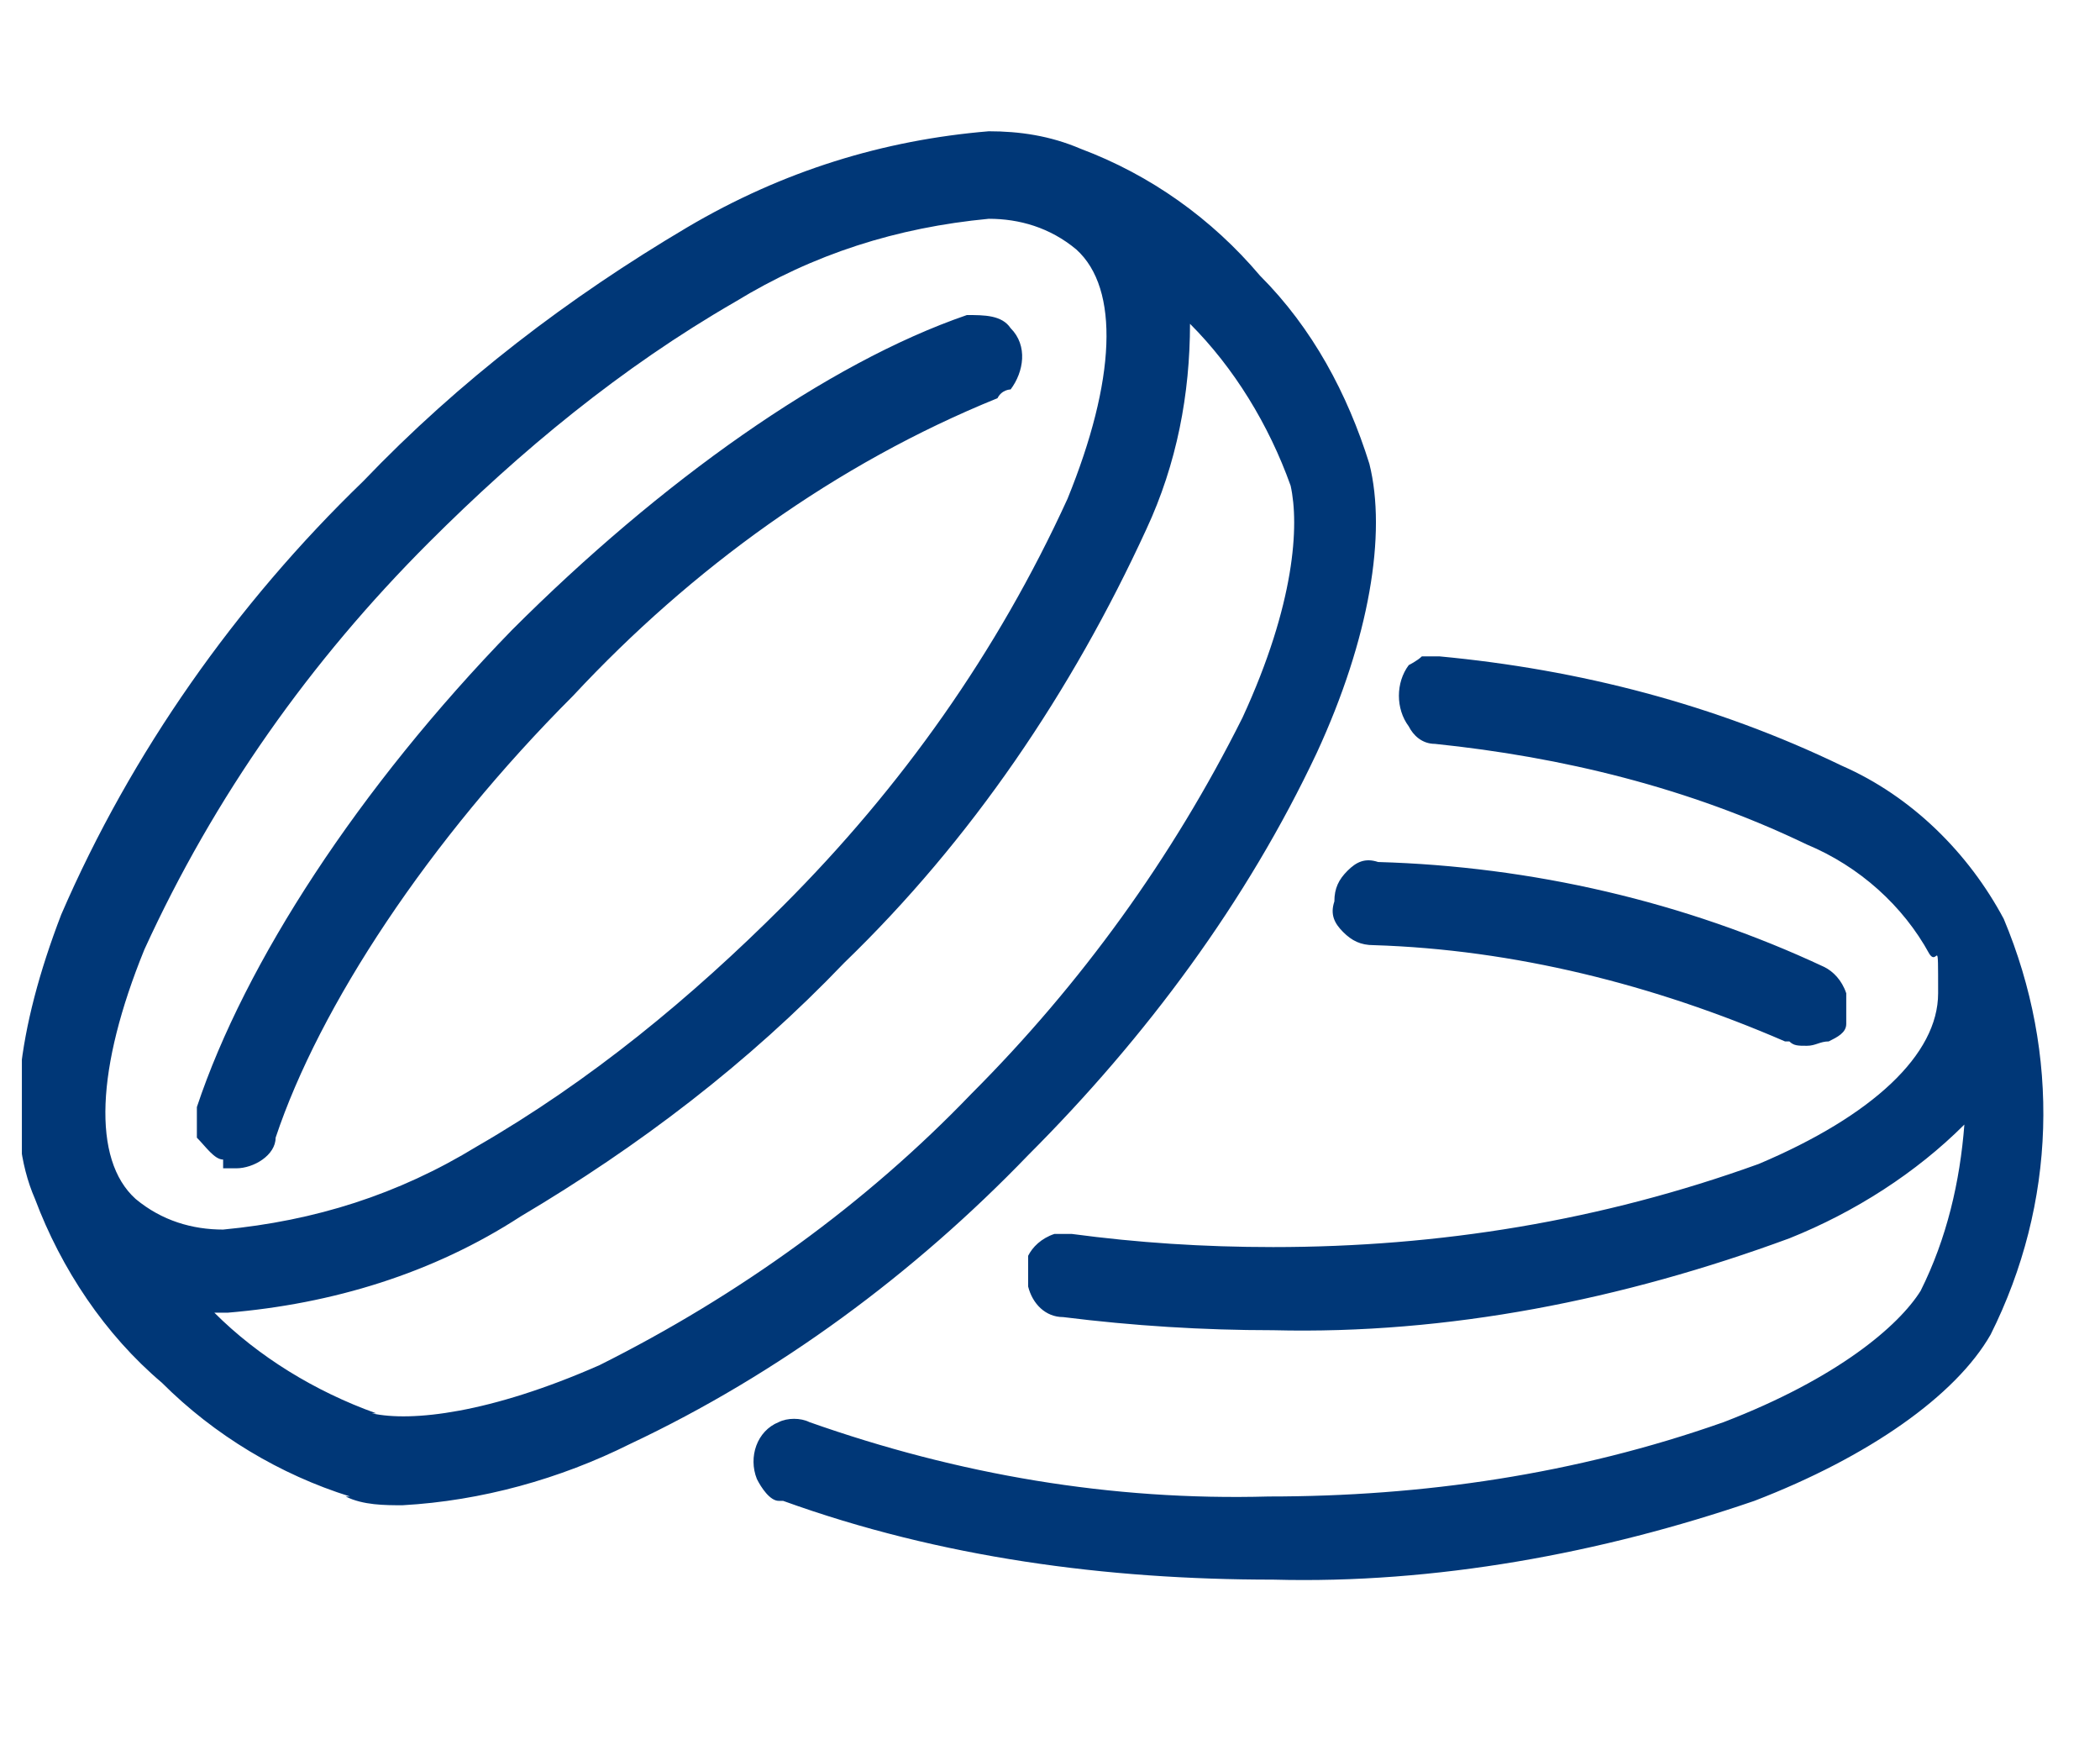 <svg xmlns="http://www.w3.org/2000/svg" viewBox="0 0 48 40"><defs><clipPath id="a"><path d="M.5 3h47v34H.5z" style="fill:none"/></clipPath></defs><g style="clip-path:url(#a)"><path d="M17.8 34.3c-.2 0-.4-.3-.5-.5-.2-.5 0-1.1.5-1.3.2-.1.5-.1.7 0 3.4 1.2 6.9 1.8 10.5 1.7 3.5 0 7-.5 10.4-1.7 2.6-1 4-2.2 4.5-3 .6-1.2.9-2.5 1-3.8-1.1 1.1-2.5 2-4 2.6-3.8 1.4-7.8 2.2-11.8 2.1-1.6 0-3.2-.1-4.8-.3-.4 0-.7-.3-.8-.7v-.7c.1-.2.3-.4.6-.5h.4c1.5.2 3 .3 4.6.3 3.8 0 7.5-.6 11.1-1.9 2.6-1.1 4.1-2.5 4.1-3.9s0-.6-.2-.9c-.6-1.1-1.6-2-2.8-2.5-2.7-1.3-5.6-2-8.5-2.3-.3 0-.5-.2-.6-.4-.3-.4-.3-1 0-1.4 0 0 .2-.1.3-.2h.4c3.2.3 6.3 1.1 9.2 2.5 1.6.7 2.9 2 3.7 3.5 1.3 3.1 1.2 6.5-.3 9.5-.8 1.4-2.8 2.8-5.4 3.8-3.5 1.2-7.3 1.9-11 1.8-3.8 0-7.6-.5-11.2-1.8h-.2ZM8 34.2c-1.6-.5-3.1-1.4-4.3-2.6-1.3-1.1-2.3-2.6-2.9-4.2-.7-1.6-.4-3.9.6-6.5 1.6-3.7 4-7.1 6.9-9.9 2.2-2.3 4.7-4.2 7.4-5.8 2.2-1.3 4.5-2 6.9-2.2.7 0 1.4.1 2.1.4 1.6.6 3 1.6 4.1 2.9 1.2 1.2 2 2.7 2.5 4.3.4 1.6 0 4-1.2 6.6-1.6 3.4-3.9 6.5-6.6 9.2-2.6 2.7-5.7 5-9.1 6.6-1.6.8-3.4 1.3-5.2 1.4-.4 0-.9 0-1.3-.2H8Zm.5-1.9c.9.2 2.7 0 5.2-1.1 3.2-1.6 6.1-3.7 8.5-6.2 2.5-2.5 4.6-5.4 6.2-8.6 1.2-2.6 1.3-4.4 1.1-5.3-.5-1.4-1.3-2.7-2.3-3.7 0 1.6-.3 3.2-1 4.7-1.7 3.7-4 7.1-6.9 9.9-2.2 2.3-4.7 4.2-7.4 5.8-2 1.3-4.3 2-6.7 2.2h-.3c1 1 2.3 1.8 3.7 2.3h-.1Zm8.3-25.4c-2.6 1.5-4.9 3.4-7 5.5-2.7 2.7-4.9 5.8-6.5 9.3-1.1 2.7-1.2 4.8-.2 5.7.6.5 1.3.7 2 .7 2.1-.2 4-.8 5.8-1.9 2.6-1.5 4.9-3.4 7-5.5 2.7-2.7 4.9-5.8 6.5-9.3 1.1-2.7 1.2-4.8.2-5.7-.6-.5-1.3-.7-2-.7-2.1.2-4 .8-5.8 1.9ZM5.1 26.5c-.2 0-.4-.3-.6-.5v-.7C5.6 22 8.2 18 11.7 14.4c3.4-3.4 7.2-6.1 10.4-7.2.4 0 .8 0 1 .3.4.4.3 1 0 1.4 0 0-.2 0-.3.2-3.7 1.5-7 3.9-9.7 6.8C9.8 19.2 7.3 23 6.3 26c0 .4-.5.7-.9.7h-.3v-.2Zm35.7-2.7c-3-1.3-6.2-2.1-9.4-2.2-.3 0-.5-.1-.7-.3-.2-.2-.3-.4-.2-.7 0-.3.1-.5.3-.7.2-.2.4-.3.7-.2 3.5.1 7 .9 10.2 2.4.2.1.4.3.5.6v.7c0 .2-.2.3-.4.4-.2 0-.3.1-.5.1s-.3 0-.4-.1Z" style="fill:#003777"/></g></svg>